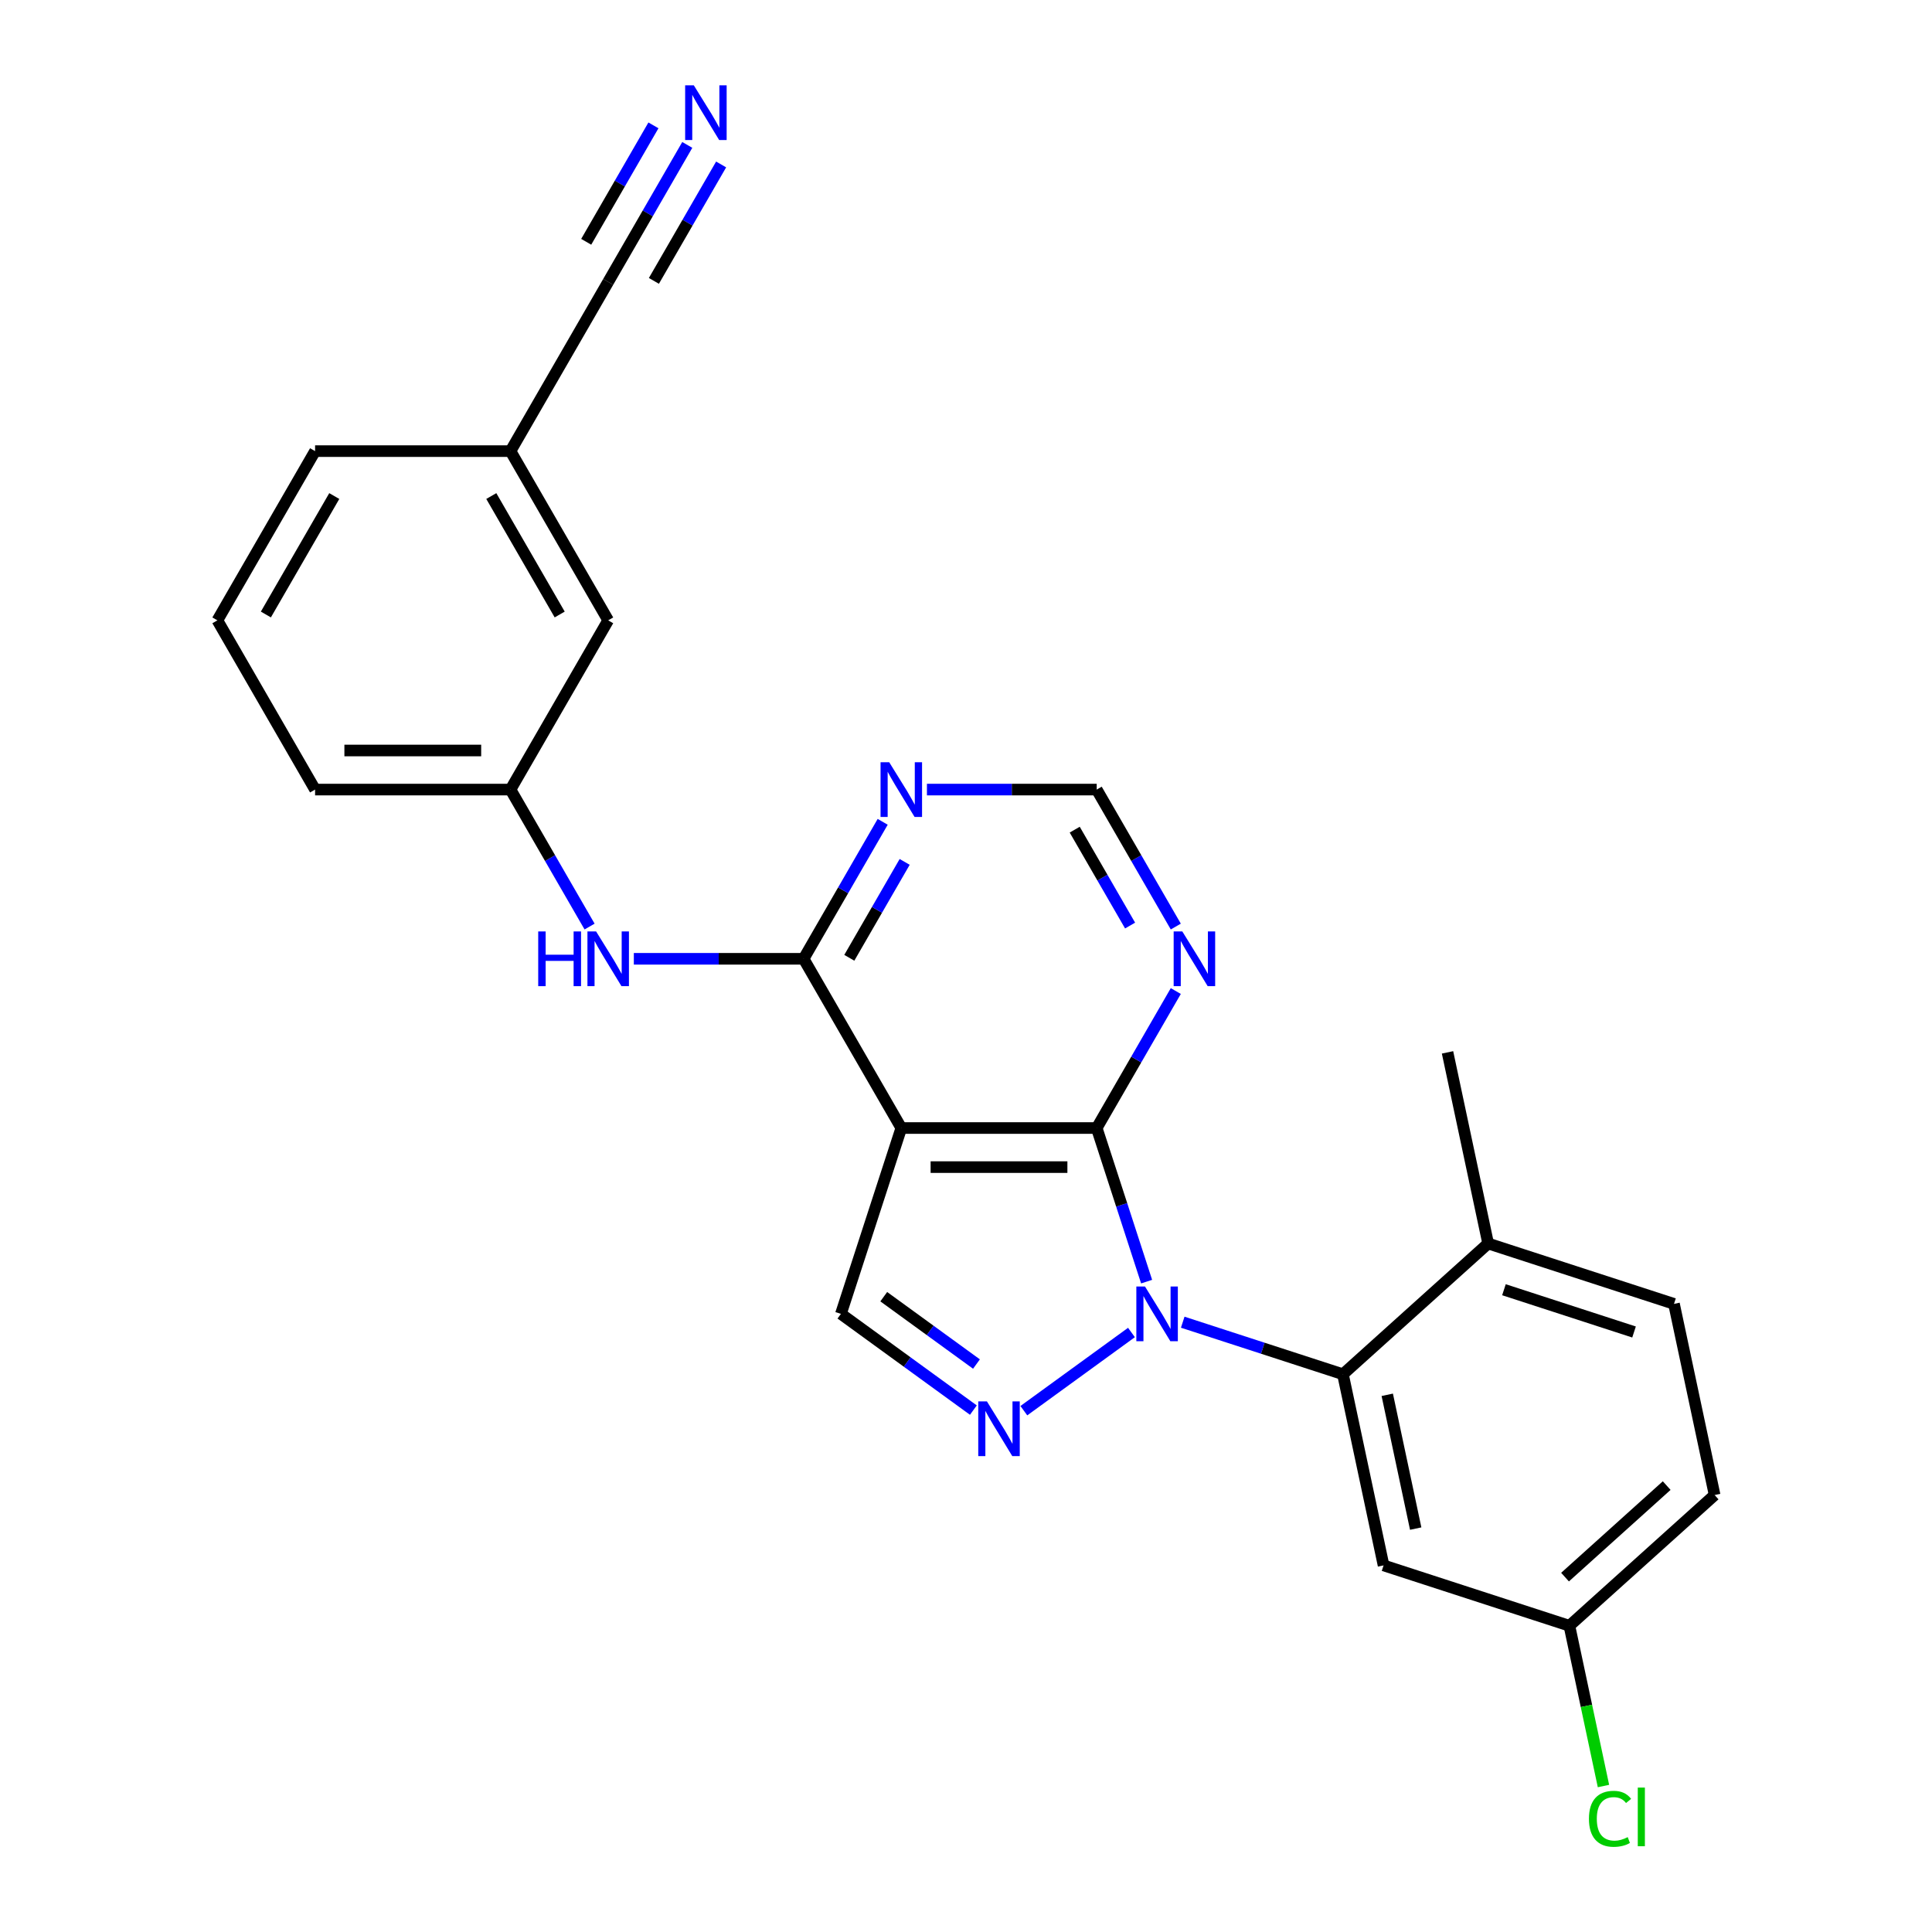 <?xml version='1.0' encoding='iso-8859-1'?>
<svg version='1.1' baseProfile='full'
              xmlns='http://www.w3.org/2000/svg'
                      xmlns:rdkit='http://www.rdkit.org/xml'
                      xmlns:xlink='http://www.w3.org/1999/xlink'
                  xml:space='preserve'
width='1000px' height='1000px' viewBox='0 0 1000 1000'>
<!-- END OF HEADER -->
<rect style='opacity:1.0;fill:#FFFFFF;stroke:none' width='1000' height='1000' x='0' y='0'> </rect>
<path class='bond-0' d='M 593.487,663.369 L 580.571,623.617' style='fill:none;fill-rule:evenodd;stroke:#0000FF;stroke-width:6px;stroke-linecap:butt;stroke-linejoin:miter;stroke-opacity:1' />
<path class='bond-0' d='M 580.571,623.617 L 567.655,583.866' style='fill:none;fill-rule:evenodd;stroke:#000000;stroke-width:6px;stroke-linecap:butt;stroke-linejoin:miter;stroke-opacity:1' />
<path class='bond-2' d='M 585.641,689.698 L 529.942,730.165' style='fill:none;fill-rule:evenodd;stroke:#0000FF;stroke-width:6px;stroke-linecap:butt;stroke-linejoin:miter;stroke-opacity:1' />
<path class='bond-4' d='M 612.178,684.369 L 653.639,697.84' style='fill:none;fill-rule:evenodd;stroke:#0000FF;stroke-width:6px;stroke-linecap:butt;stroke-linejoin:miter;stroke-opacity:1' />
<path class='bond-4' d='M 653.639,697.84 L 695.101,711.312' style='fill:none;fill-rule:evenodd;stroke:#000000;stroke-width:6px;stroke-linecap:butt;stroke-linejoin:miter;stroke-opacity:1' />
<path class='bond-1' d='M 567.655,583.866 L 466.513,583.866' style='fill:none;fill-rule:evenodd;stroke:#000000;stroke-width:6px;stroke-linecap:butt;stroke-linejoin:miter;stroke-opacity:1' />
<path class='bond-1' d='M 552.483,604.094 L 481.684,604.094' style='fill:none;fill-rule:evenodd;stroke:#000000;stroke-width:6px;stroke-linecap:butt;stroke-linejoin:miter;stroke-opacity:1' />
<path class='bond-6' d='M 567.655,583.866 L 588.123,548.414' style='fill:none;fill-rule:evenodd;stroke:#000000;stroke-width:6px;stroke-linecap:butt;stroke-linejoin:miter;stroke-opacity:1' />
<path class='bond-6' d='M 588.123,548.414 L 608.59,512.963' style='fill:none;fill-rule:evenodd;stroke:#0000FF;stroke-width:6px;stroke-linecap:butt;stroke-linejoin:miter;stroke-opacity:1' />
<path class='bond-3' d='M 466.513,583.866 L 415.942,496.274' style='fill:none;fill-rule:evenodd;stroke:#000000;stroke-width:6px;stroke-linecap:butt;stroke-linejoin:miter;stroke-opacity:1' />
<path class='bond-25' d='M 466.513,583.866 L 435.258,680.057' style='fill:none;fill-rule:evenodd;stroke:#000000;stroke-width:6px;stroke-linecap:butt;stroke-linejoin:miter;stroke-opacity:1' />
<path class='bond-5' d='M 503.815,729.867 L 469.536,704.962' style='fill:none;fill-rule:evenodd;stroke:#0000FF;stroke-width:6px;stroke-linecap:butt;stroke-linejoin:miter;stroke-opacity:1' />
<path class='bond-5' d='M 469.536,704.962 L 435.258,680.057' style='fill:none;fill-rule:evenodd;stroke:#000000;stroke-width:6px;stroke-linecap:butt;stroke-linejoin:miter;stroke-opacity:1' />
<path class='bond-5' d='M 505.421,706.03 L 481.426,688.597' style='fill:none;fill-rule:evenodd;stroke:#0000FF;stroke-width:6px;stroke-linecap:butt;stroke-linejoin:miter;stroke-opacity:1' />
<path class='bond-5' d='M 481.426,688.597 L 457.431,671.164' style='fill:none;fill-rule:evenodd;stroke:#000000;stroke-width:6px;stroke-linecap:butt;stroke-linejoin:miter;stroke-opacity:1' />
<path class='bond-8' d='M 415.942,496.274 L 372.005,496.274' style='fill:none;fill-rule:evenodd;stroke:#000000;stroke-width:6px;stroke-linecap:butt;stroke-linejoin:miter;stroke-opacity:1' />
<path class='bond-8' d='M 372.005,496.274 L 328.068,496.274' style='fill:none;fill-rule:evenodd;stroke:#0000FF;stroke-width:6px;stroke-linecap:butt;stroke-linejoin:miter;stroke-opacity:1' />
<path class='bond-27' d='M 415.942,496.274 L 436.409,460.823' style='fill:none;fill-rule:evenodd;stroke:#000000;stroke-width:6px;stroke-linecap:butt;stroke-linejoin:miter;stroke-opacity:1' />
<path class='bond-27' d='M 436.409,460.823 L 456.877,425.371' style='fill:none;fill-rule:evenodd;stroke:#0000FF;stroke-width:6px;stroke-linecap:butt;stroke-linejoin:miter;stroke-opacity:1' />
<path class='bond-27' d='M 439.6,495.753 L 453.928,470.937' style='fill:none;fill-rule:evenodd;stroke:#000000;stroke-width:6px;stroke-linecap:butt;stroke-linejoin:miter;stroke-opacity:1' />
<path class='bond-27' d='M 453.928,470.937 L 468.255,446.121' style='fill:none;fill-rule:evenodd;stroke:#0000FF;stroke-width:6px;stroke-linecap:butt;stroke-linejoin:miter;stroke-opacity:1' />
<path class='bond-10' d='M 695.101,711.312 L 716.13,810.244' style='fill:none;fill-rule:evenodd;stroke:#000000;stroke-width:6px;stroke-linecap:butt;stroke-linejoin:miter;stroke-opacity:1' />
<path class='bond-10' d='M 718.042,721.946 L 732.762,791.198' style='fill:none;fill-rule:evenodd;stroke:#000000;stroke-width:6px;stroke-linecap:butt;stroke-linejoin:miter;stroke-opacity:1' />
<path class='bond-13' d='M 695.101,711.312 L 770.264,643.635' style='fill:none;fill-rule:evenodd;stroke:#000000;stroke-width:6px;stroke-linecap:butt;stroke-linejoin:miter;stroke-opacity:1' />
<path class='bond-11' d='M 608.59,479.586 L 588.123,444.134' style='fill:none;fill-rule:evenodd;stroke:#0000FF;stroke-width:6px;stroke-linecap:butt;stroke-linejoin:miter;stroke-opacity:1' />
<path class='bond-11' d='M 588.123,444.134 L 567.655,408.683' style='fill:none;fill-rule:evenodd;stroke:#000000;stroke-width:6px;stroke-linecap:butt;stroke-linejoin:miter;stroke-opacity:1' />
<path class='bond-11' d='M 584.932,479.064 L 570.604,454.248' style='fill:none;fill-rule:evenodd;stroke:#0000FF;stroke-width:6px;stroke-linecap:butt;stroke-linejoin:miter;stroke-opacity:1' />
<path class='bond-11' d='M 570.604,454.248 L 556.277,429.432' style='fill:none;fill-rule:evenodd;stroke:#000000;stroke-width:6px;stroke-linecap:butt;stroke-linejoin:miter;stroke-opacity:1' />
<path class='bond-7' d='M 479.781,408.683 L 523.718,408.683' style='fill:none;fill-rule:evenodd;stroke:#0000FF;stroke-width:6px;stroke-linecap:butt;stroke-linejoin:miter;stroke-opacity:1' />
<path class='bond-7' d='M 523.718,408.683 L 567.655,408.683' style='fill:none;fill-rule:evenodd;stroke:#000000;stroke-width:6px;stroke-linecap:butt;stroke-linejoin:miter;stroke-opacity:1' />
<path class='bond-14' d='M 305.164,479.586 L 284.696,444.134' style='fill:none;fill-rule:evenodd;stroke:#0000FF;stroke-width:6px;stroke-linecap:butt;stroke-linejoin:miter;stroke-opacity:1' />
<path class='bond-14' d='M 284.696,444.134 L 264.229,408.683' style='fill:none;fill-rule:evenodd;stroke:#000000;stroke-width:6px;stroke-linecap:butt;stroke-linejoin:miter;stroke-opacity:1' />
<path class='bond-9' d='M 355.735,75.005 L 335.267,110.456' style='fill:none;fill-rule:evenodd;stroke:#0000FF;stroke-width:6px;stroke-linecap:butt;stroke-linejoin:miter;stroke-opacity:1' />
<path class='bond-9' d='M 335.267,110.456 L 314.8,145.908' style='fill:none;fill-rule:evenodd;stroke:#000000;stroke-width:6px;stroke-linecap:butt;stroke-linejoin:miter;stroke-opacity:1' />
<path class='bond-9' d='M 338.217,64.891 L 320.819,95.024' style='fill:none;fill-rule:evenodd;stroke:#0000FF;stroke-width:6px;stroke-linecap:butt;stroke-linejoin:miter;stroke-opacity:1' />
<path class='bond-9' d='M 320.819,95.024 L 303.422,125.158' style='fill:none;fill-rule:evenodd;stroke:#000000;stroke-width:6px;stroke-linecap:butt;stroke-linejoin:miter;stroke-opacity:1' />
<path class='bond-9' d='M 373.254,85.119 L 355.856,115.253' style='fill:none;fill-rule:evenodd;stroke:#0000FF;stroke-width:6px;stroke-linecap:butt;stroke-linejoin:miter;stroke-opacity:1' />
<path class='bond-9' d='M 355.856,115.253 L 338.458,145.387' style='fill:none;fill-rule:evenodd;stroke:#000000;stroke-width:6px;stroke-linecap:butt;stroke-linejoin:miter;stroke-opacity:1' />
<path class='bond-16' d='M 716.13,810.244 L 812.321,841.498' style='fill:none;fill-rule:evenodd;stroke:#000000;stroke-width:6px;stroke-linecap:butt;stroke-linejoin:miter;stroke-opacity:1' />
<path class='bond-12' d='M 314.8,145.908 L 264.229,233.499' style='fill:none;fill-rule:evenodd;stroke:#000000;stroke-width:6px;stroke-linecap:butt;stroke-linejoin:miter;stroke-opacity:1' />
<path class='bond-15' d='M 770.264,643.635 L 866.456,674.889' style='fill:none;fill-rule:evenodd;stroke:#000000;stroke-width:6px;stroke-linecap:butt;stroke-linejoin:miter;stroke-opacity:1' />
<path class='bond-15' d='M 778.442,667.561 L 845.776,689.44' style='fill:none;fill-rule:evenodd;stroke:#000000;stroke-width:6px;stroke-linecap:butt;stroke-linejoin:miter;stroke-opacity:1' />
<path class='bond-23' d='M 770.264,643.635 L 749.236,544.703' style='fill:none;fill-rule:evenodd;stroke:#000000;stroke-width:6px;stroke-linecap:butt;stroke-linejoin:miter;stroke-opacity:1' />
<path class='bond-18' d='M 264.229,408.683 L 314.8,321.091' style='fill:none;fill-rule:evenodd;stroke:#000000;stroke-width:6px;stroke-linecap:butt;stroke-linejoin:miter;stroke-opacity:1' />
<path class='bond-22' d='M 264.229,408.683 L 163.086,408.683' style='fill:none;fill-rule:evenodd;stroke:#000000;stroke-width:6px;stroke-linecap:butt;stroke-linejoin:miter;stroke-opacity:1' />
<path class='bond-22' d='M 249.057,388.454 L 178.258,388.454' style='fill:none;fill-rule:evenodd;stroke:#000000;stroke-width:6px;stroke-linecap:butt;stroke-linejoin:miter;stroke-opacity:1' />
<path class='bond-19' d='M 866.456,674.889 L 887.485,773.821' style='fill:none;fill-rule:evenodd;stroke:#000000;stroke-width:6px;stroke-linecap:butt;stroke-linejoin:miter;stroke-opacity:1' />
<path class='bond-20' d='M 812.321,841.498 L 821.136,882.97' style='fill:none;fill-rule:evenodd;stroke:#000000;stroke-width:6px;stroke-linecap:butt;stroke-linejoin:miter;stroke-opacity:1' />
<path class='bond-20' d='M 821.136,882.97 L 829.951,924.442' style='fill:none;fill-rule:evenodd;stroke:#00CC00;stroke-width:6px;stroke-linecap:butt;stroke-linejoin:miter;stroke-opacity:1' />
<path class='bond-26' d='M 812.321,841.498 L 887.485,773.821' style='fill:none;fill-rule:evenodd;stroke:#000000;stroke-width:6px;stroke-linecap:butt;stroke-linejoin:miter;stroke-opacity:1' />
<path class='bond-26' d='M 810.06,816.314 L 862.675,768.94' style='fill:none;fill-rule:evenodd;stroke:#000000;stroke-width:6px;stroke-linecap:butt;stroke-linejoin:miter;stroke-opacity:1' />
<path class='bond-17' d='M 264.229,233.499 L 314.8,321.091' style='fill:none;fill-rule:evenodd;stroke:#000000;stroke-width:6px;stroke-linecap:butt;stroke-linejoin:miter;stroke-opacity:1' />
<path class='bond-17' d='M 254.296,256.752 L 289.696,318.066' style='fill:none;fill-rule:evenodd;stroke:#000000;stroke-width:6px;stroke-linecap:butt;stroke-linejoin:miter;stroke-opacity:1' />
<path class='bond-28' d='M 264.229,233.499 L 163.086,233.499' style='fill:none;fill-rule:evenodd;stroke:#000000;stroke-width:6px;stroke-linecap:butt;stroke-linejoin:miter;stroke-opacity:1' />
<path class='bond-21' d='M 112.515,321.091 L 163.086,408.683' style='fill:none;fill-rule:evenodd;stroke:#000000;stroke-width:6px;stroke-linecap:butt;stroke-linejoin:miter;stroke-opacity:1' />
<path class='bond-24' d='M 112.515,321.091 L 163.086,233.499' style='fill:none;fill-rule:evenodd;stroke:#000000;stroke-width:6px;stroke-linecap:butt;stroke-linejoin:miter;stroke-opacity:1' />
<path class='bond-24' d='M 137.619,318.066 L 173.019,256.752' style='fill:none;fill-rule:evenodd;stroke:#000000;stroke-width:6px;stroke-linecap:butt;stroke-linejoin:miter;stroke-opacity:1' />
<path  class='atom-0' d='M 592.649 665.897
L 601.929 680.897
Q 602.849 682.377, 604.329 685.057
Q 605.809 687.737, 605.889 687.897
L 605.889 665.897
L 609.649 665.897
L 609.649 694.217
L 605.769 694.217
L 595.809 677.817
Q 594.649 675.897, 593.409 673.697
Q 592.209 671.497, 591.849 670.817
L 591.849 694.217
L 588.169 694.217
L 588.169 665.897
L 592.649 665.897
' fill='#0000FF'/>
<path  class='atom-3' d='M 510.824 725.347
L 520.104 740.347
Q 521.024 741.827, 522.504 744.507
Q 523.984 747.187, 524.064 747.347
L 524.064 725.347
L 527.824 725.347
L 527.824 753.667
L 523.944 753.667
L 513.984 737.267
Q 512.824 735.347, 511.584 733.147
Q 510.384 730.947, 510.024 730.267
L 510.024 753.667
L 506.344 753.667
L 506.344 725.347
L 510.824 725.347
' fill='#0000FF'/>
<path  class='atom-7' d='M 611.966 482.114
L 621.246 497.114
Q 622.166 498.594, 623.646 501.274
Q 625.126 503.954, 625.206 504.114
L 625.206 482.114
L 628.966 482.114
L 628.966 510.434
L 625.086 510.434
L 615.126 494.034
Q 613.966 492.114, 612.726 489.914
Q 611.526 487.714, 611.166 487.034
L 611.166 510.434
L 607.486 510.434
L 607.486 482.114
L 611.966 482.114
' fill='#0000FF'/>
<path  class='atom-8' d='M 460.253 394.523
L 469.533 409.523
Q 470.453 411.003, 471.933 413.683
Q 473.413 416.363, 473.493 416.523
L 473.493 394.523
L 477.253 394.523
L 477.253 422.843
L 473.373 422.843
L 463.413 406.443
Q 462.253 404.523, 461.013 402.323
Q 459.813 400.123, 459.453 399.443
L 459.453 422.843
L 455.773 422.843
L 455.773 394.523
L 460.253 394.523
' fill='#0000FF'/>
<path  class='atom-9' d='M 278.58 482.114
L 282.42 482.114
L 282.42 494.154
L 296.9 494.154
L 296.9 482.114
L 300.74 482.114
L 300.74 510.434
L 296.9 510.434
L 296.9 497.354
L 282.42 497.354
L 282.42 510.434
L 278.58 510.434
L 278.58 482.114
' fill='#0000FF'/>
<path  class='atom-9' d='M 308.54 482.114
L 317.82 497.114
Q 318.74 498.594, 320.22 501.274
Q 321.7 503.954, 321.78 504.114
L 321.78 482.114
L 325.54 482.114
L 325.54 510.434
L 321.66 510.434
L 311.7 494.034
Q 310.54 492.114, 309.3 489.914
Q 308.1 487.714, 307.74 487.034
L 307.74 510.434
L 304.06 510.434
L 304.06 482.114
L 308.54 482.114
' fill='#0000FF'/>
<path  class='atom-10' d='M 359.111 44.156
L 368.391 59.156
Q 369.311 60.636, 370.791 63.316
Q 372.271 65.996, 372.351 66.156
L 372.351 44.156
L 376.111 44.156
L 376.111 72.476
L 372.231 72.476
L 362.271 56.076
Q 361.111 54.156, 359.871 51.956
Q 358.671 49.756, 358.311 49.076
L 358.311 72.476
L 354.631 72.476
L 354.631 44.156
L 359.111 44.156
' fill='#0000FF'/>
<path  class='atom-21' d='M 822.43 941.41
Q 822.43 934.37, 825.71 930.69
Q 829.03 926.97, 835.31 926.97
Q 841.15 926.97, 844.27 931.09
L 841.63 933.25
Q 839.35 930.25, 835.31 930.25
Q 831.03 930.25, 828.75 933.13
Q 826.51 935.97, 826.51 941.41
Q 826.51 947.01, 828.83 949.89
Q 831.19 952.77, 835.75 952.77
Q 838.87 952.77, 842.51 950.89
L 843.63 953.89
Q 842.15 954.85, 839.91 955.41
Q 837.67 955.97, 835.19 955.97
Q 829.03 955.97, 825.71 952.21
Q 822.43 948.45, 822.43 941.41
' fill='#00CC00'/>
<path  class='atom-21' d='M 847.71 925.25
L 851.39 925.25
L 851.39 955.61
L 847.71 955.61
L 847.71 925.25
' fill='#00CC00'/>
</svg>
